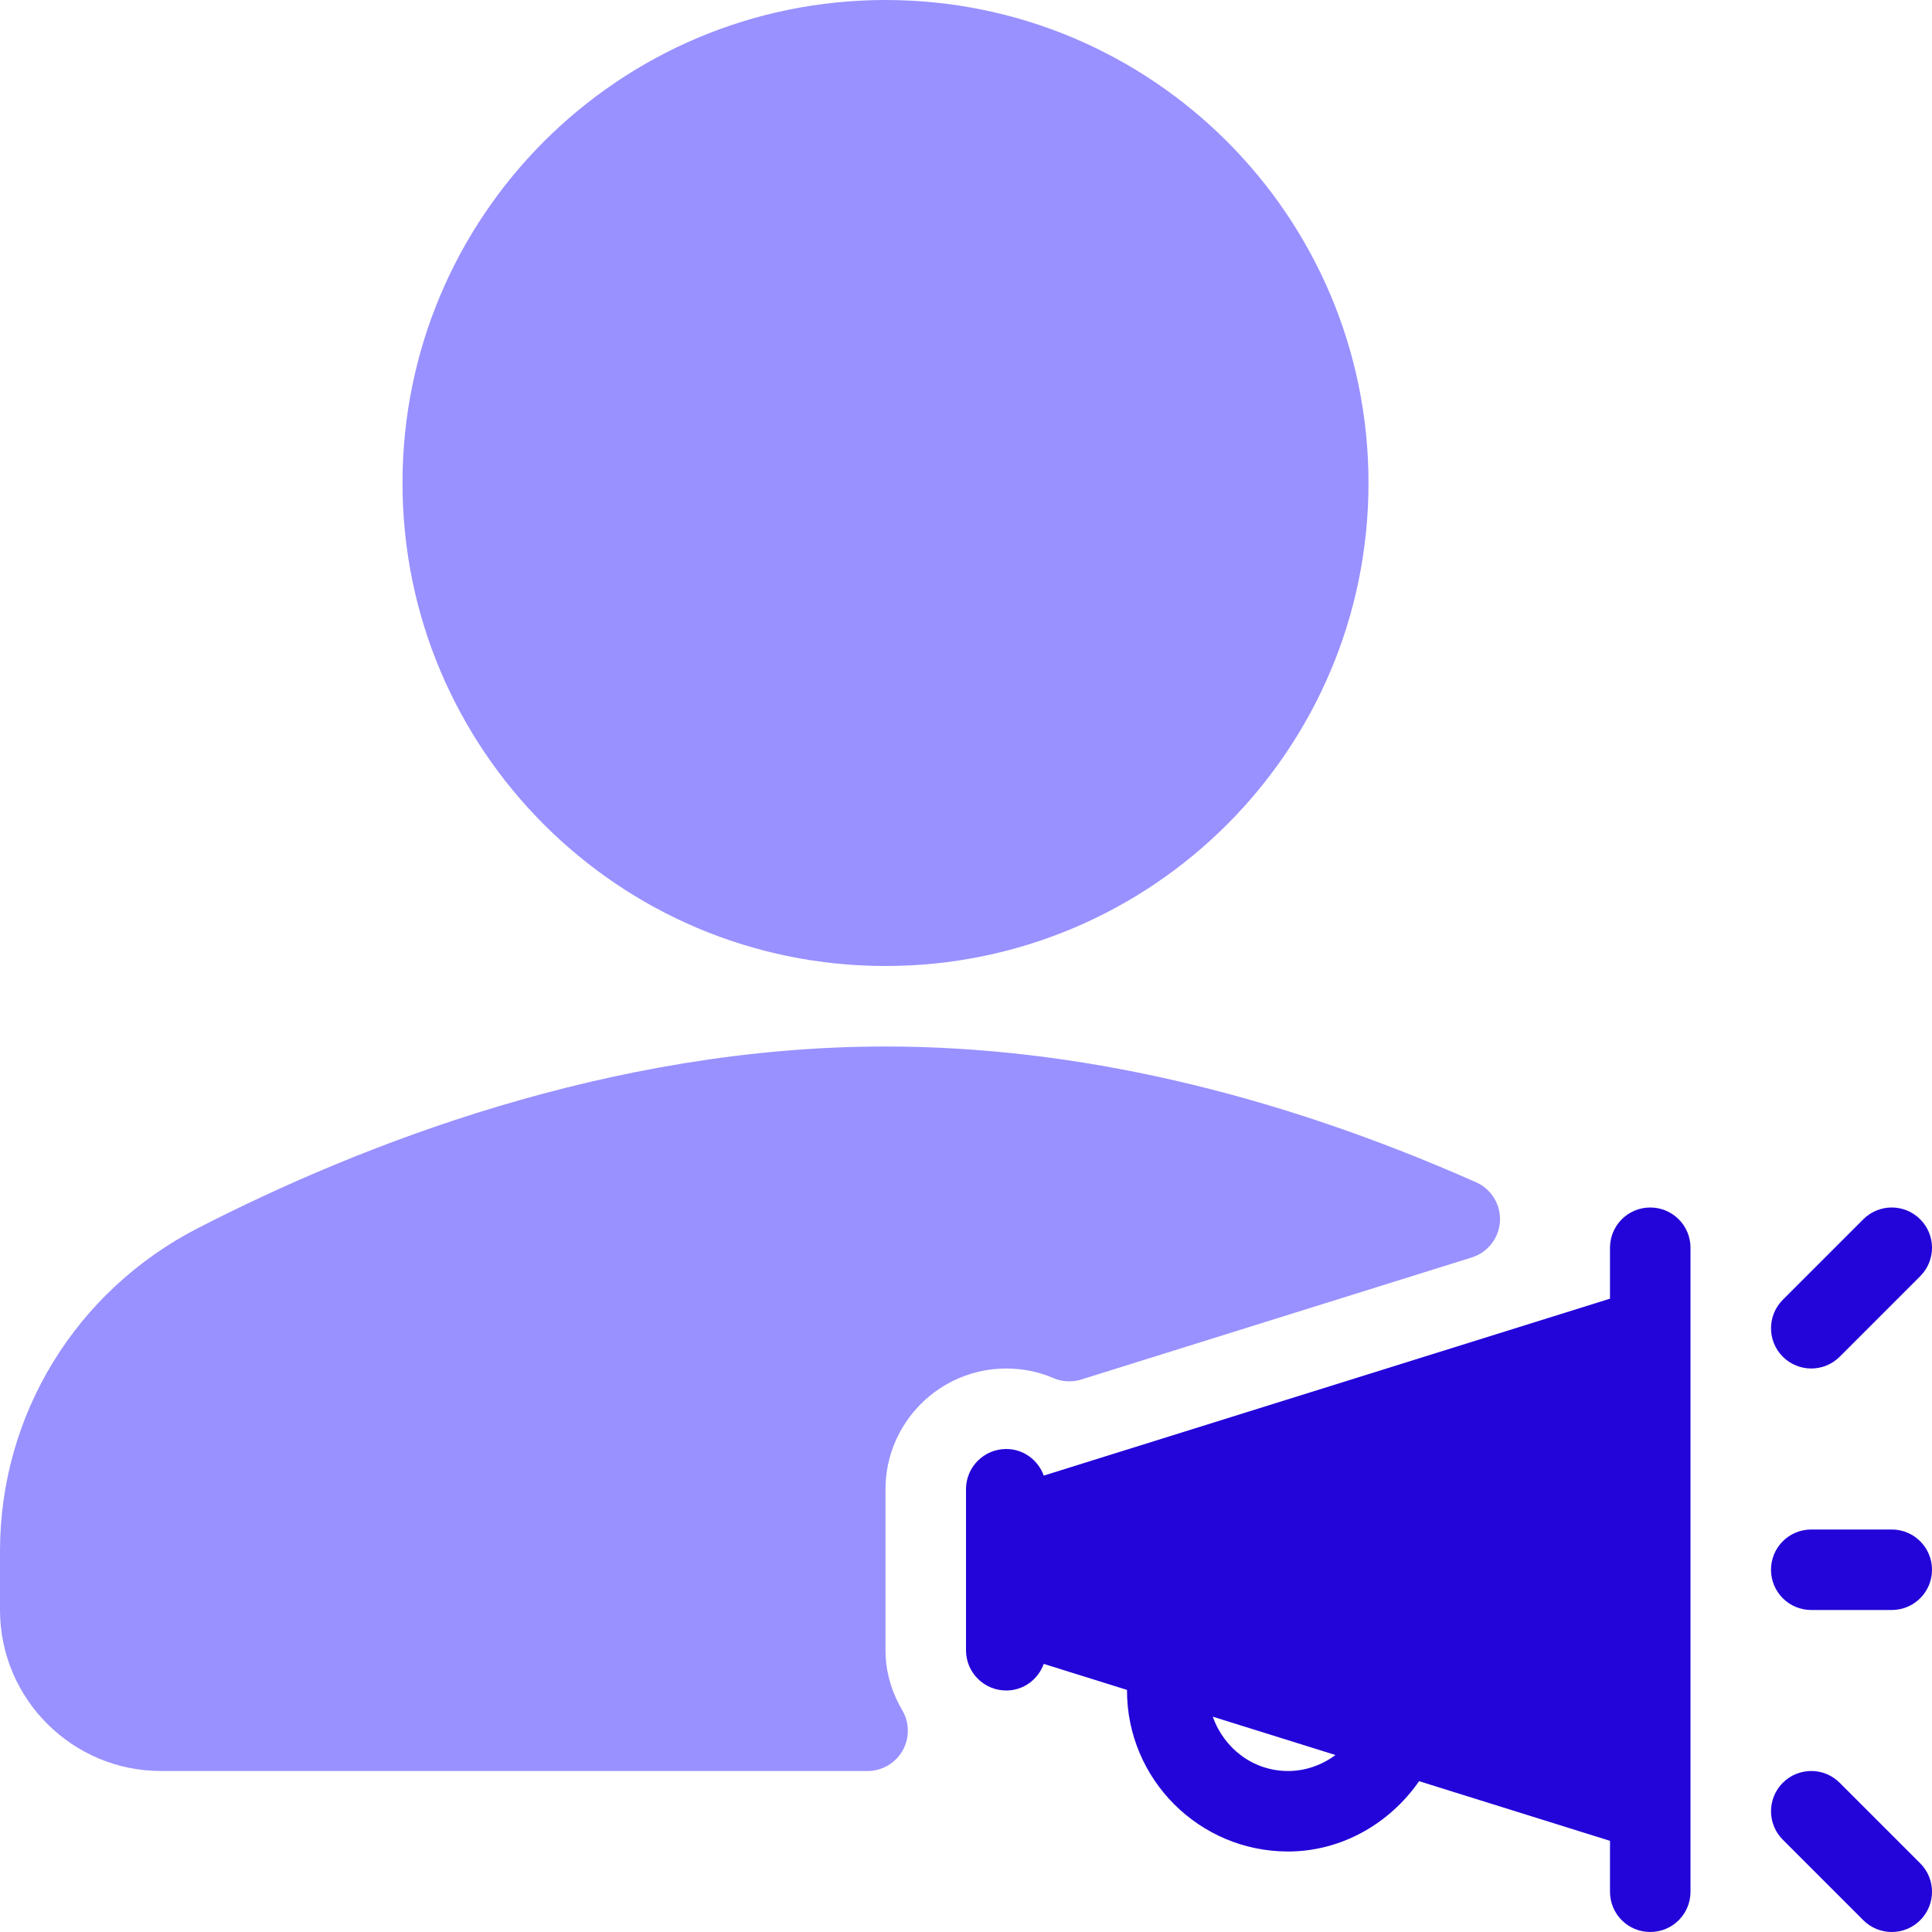 <svg width="48" height="48" viewBox="0 0 48 48" fill="none" xmlns="http://www.w3.org/2000/svg">
<path d="M22 24C28.627 24 34 18.627 34 12C34 5.373 28.627 0 22 0C15.372 0 10 5.373 10 12C10 18.627 15.372 24 22 24Z" fill="#9991FF"/>
<path d="M47 38H45C44.447 38 44 38.447 44 39C44 39.553 44.447 40 45 40H47C47.553 40 48 39.553 48 39C48 38.447 47.553 38 47 38Z" fill="#2305D9"/>
<path d="M45 34C45.256 34 45.512 33.902 45.707 33.707L47.707 31.707C48.098 31.316 48.098 30.684 47.707 30.293C47.316 29.902 46.684 29.902 46.293 30.293L44.293 32.293C43.903 32.684 43.903 33.316 44.293 33.707C44.489 33.902 44.744 34 45 34Z" fill="#2305D9"/>
<path d="M45.707 44.293C45.316 43.902 44.684 43.902 44.293 44.293C43.903 44.684 43.903 45.316 44.293 45.707L46.293 47.707C46.488 47.902 46.744 48 47 48C47.256 48 47.512 47.902 47.707 47.707C48.098 47.316 48.098 46.684 47.707 46.293L45.707 44.293Z" fill="#2305D9"/>
<path d="M41 30C40.447 30 40 30.447 40 31V32.265L25.932 36.661C25.792 36.277 25.433 36 25 36C24.447 36 24 36.447 24 37V41C24 41.553 24.447 42 25 42C25.433 42 25.792 41.723 25.932 41.339L28.002 41.986C28.002 41.99 28 41.995 28 42C28 44.206 29.795 46 32 46C33.319 46 34.52 45.314 35.257 44.253L40 45.735V47C40 47.553 40.447 48 41 48C41.553 48 42 47.553 42 47V31C42 30.447 41.553 30 41 30ZM32 44C31.128 44 30.405 43.431 30.132 42.651L33.179 43.603C32.844 43.852 32.439 44 32 44Z" fill="#2305D9"/>
<path d="M25 34C25.408 34 25.803 34.08 26.174 34.239C26.393 34.332 26.635 34.346 26.865 34.273L36.566 31.241C36.963 31.117 37.242 30.76 37.266 30.344C37.289 29.929 37.053 29.542 36.672 29.373C31.623 27.135 26.686 26 22 26C15.146 26 8.93 28.452 4.922 30.51C1.887 32.068 0 35.145 0 38.536V40C0 42.206 1.795 44 4 44H21.555C21.912 44 22.242 43.809 22.422 43.499C22.6 43.188 22.6 42.807 22.42 42.497C22.141 42.019 22 41.516 22 41V37C22 35.346 23.346 34 25 34Z" fill="#9991FF"/>
</svg>
